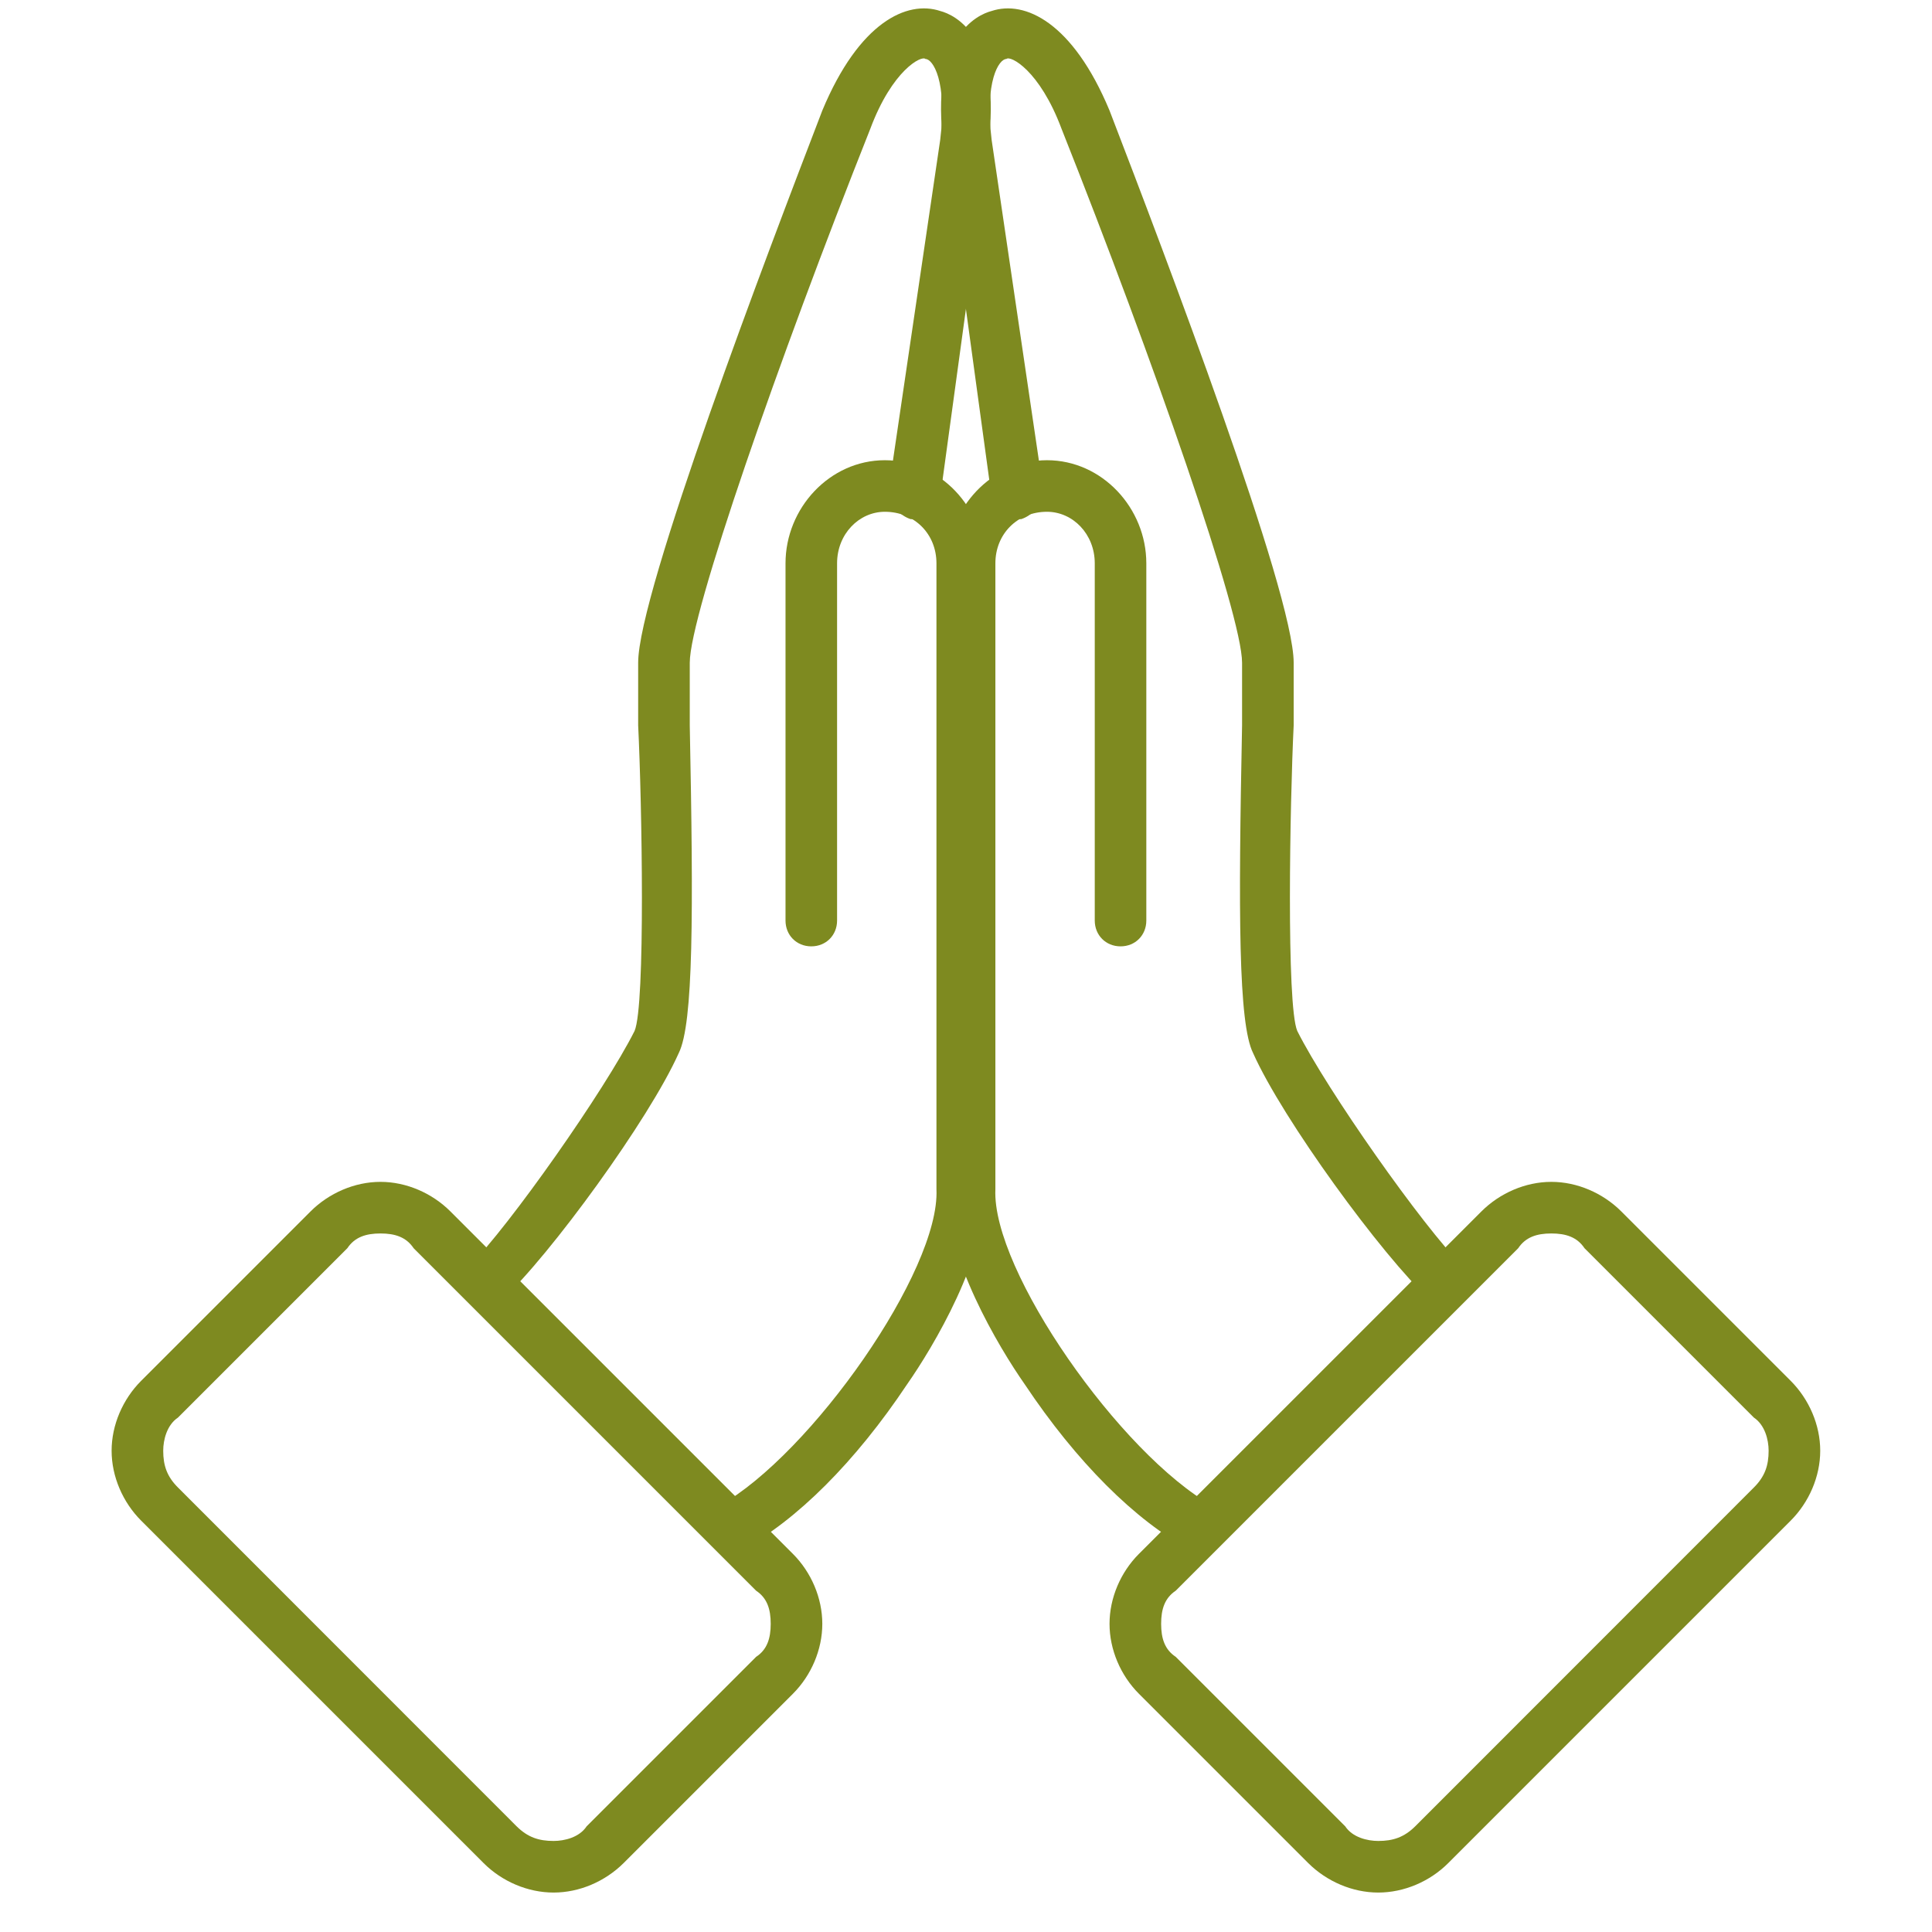 <svg xmlns="http://www.w3.org/2000/svg" xmlns:xlink="http://www.w3.org/1999/xlink" width="64" zoomAndPan="magnify" viewBox="0 0 48 48" height="64" preserveAspectRatio="xMidYMid meet" version="1.0"><defs><clipPath id="c5359ac332"><path d="M 27 29 L 45.383 29 L 45.383 47.02 L 27 47.02 Z M 27 29 " clip-rule="nonzero"/></clipPath><clipPath id="875da3b87c"><path d="M 2.773 29 L 21 29 L 21 47.02 L 2.773 47.02 Z M 2.773 29 " clip-rule="nonzero"/></clipPath></defs><path fill="#7e8a20" d="M 35.891 32.477 C 35.801 32.477 35.617 32.477 35.523 32.293 C 34.336 31.195 31.867 27.809 31.133 26.164 C 30.766 25.43 30.766 22.688 30.859 18.02 C 30.859 17.289 30.859 16.832 30.859 16.465 C 30.859 15.277 28.664 8.965 26.375 3.203 C 25.828 1.738 25.098 1.371 25.004 1.465 C 24.82 1.465 24.457 2.012 24.637 3.477 L 25.918 12.168 C 25.918 12.531 25.645 12.809 25.371 12.898 C 25.004 12.898 24.73 12.625 24.637 12.352 L 23.449 3.66 C 23.082 0.914 24.273 0.367 24.637 0.273 C 25.461 0 26.652 0.551 27.566 2.746 C 28.938 6.312 32.141 14.727 32.141 16.465 C 32.141 16.832 32.141 17.383 32.141 18.02 C 32.047 19.941 31.957 24.973 32.23 25.613 C 32.965 27.078 35.34 30.461 36.348 31.469 C 36.621 31.652 36.621 32.109 36.348 32.293 C 36.258 32.477 36.074 32.477 35.891 32.477 Z M 35.891 32.477 " fill-opacity="1" fill-rule="evenodd"/><path fill="#7e8a20" d="M 29.852 38.605 C 29.762 38.605 29.668 38.605 29.578 38.512 C 28.207 37.781 26.742 36.316 25.461 34.395 C 24.82 33.48 23.449 31.195 23.539 29.547 L 23.539 13.996 C 23.539 12.625 24.637 11.434 26.012 11.434 C 27.383 11.434 28.48 12.625 28.48 13.996 L 28.48 22.871 C 28.48 23.234 28.207 23.512 27.84 23.512 C 27.473 23.512 27.199 23.234 27.199 22.871 L 27.199 13.996 C 27.199 13.266 26.652 12.715 26.012 12.715 C 25.277 12.715 24.73 13.266 24.73 13.996 L 24.73 29.547 C 24.637 31.559 27.84 36.133 30.129 37.414 C 30.402 37.598 30.586 37.965 30.402 38.238 C 30.309 38.512 30.035 38.605 29.852 38.605 Z M 29.852 38.605 " fill-opacity="1" fill-rule="evenodd"/><g clip-path="url(#c5359ac332)"><path fill="#7e8a20" d="M 34.242 47.02 C 33.602 47.02 32.965 46.746 32.504 46.289 L 28.297 42.082 C 27.84 41.625 27.566 40.984 27.566 40.344 C 27.566 39.703 27.84 39.062 28.297 38.605 L 36.805 30.098 C 37.262 29.641 37.902 29.363 38.543 29.363 C 39.184 29.363 39.824 29.641 40.281 30.098 L 44.488 34.305 C 44.945 34.762 45.223 35.402 45.223 36.043 C 45.223 36.684 44.945 37.324 44.488 37.781 L 35.98 46.289 C 35.523 46.746 34.883 47.02 34.242 47.02 Z M 38.543 30.645 C 38.176 30.645 37.902 30.738 37.719 31.012 L 29.211 39.52 C 28.938 39.703 28.848 39.977 28.848 40.344 C 28.848 40.707 28.938 40.984 29.211 41.164 L 33.422 45.375 C 33.602 45.648 33.969 45.738 34.242 45.738 C 34.609 45.738 34.883 45.648 35.16 45.375 L 43.574 36.957 C 43.848 36.684 43.941 36.41 43.941 36.043 C 43.941 35.77 43.848 35.402 43.574 35.219 L 39.367 31.012 C 39.184 30.738 38.91 30.645 38.543 30.645 Z M 38.543 30.645 " fill-opacity="1" fill-rule="evenodd"/></g><path fill="#7e8a20" d="M 12.105 32.477 C 11.922 32.477 11.738 32.477 11.648 32.293 C 11.375 32.109 11.375 31.652 11.648 31.469 C 12.656 30.461 15.031 27.078 15.766 25.613 C 16.039 24.973 15.949 19.941 15.855 18.02 C 15.855 17.383 15.855 16.832 15.855 16.465 C 15.855 14.727 19.059 6.312 20.43 2.746 C 21.344 0.551 22.535 0 23.359 0.273 C 23.723 0.367 24.914 0.914 24.547 3.66 L 23.359 12.352 C 23.266 12.625 22.992 12.898 22.625 12.898 C 22.352 12.809 22.078 12.531 22.078 12.168 L 23.359 3.477 C 23.539 2.012 23.176 1.465 22.992 1.465 C 22.898 1.371 22.168 1.738 21.621 3.203 C 19.332 8.965 17.137 15.277 17.137 16.465 C 17.137 16.832 17.137 17.289 17.137 18.02 C 17.23 22.688 17.23 25.43 16.863 26.164 C 16.129 27.809 13.66 31.195 12.473 32.293 C 12.379 32.477 12.195 32.477 12.105 32.477 Z M 12.105 32.477 " fill-opacity="1" fill-rule="evenodd"/><path fill="#7e8a20" d="M 18.145 38.605 C 17.961 38.605 17.688 38.512 17.594 38.238 C 17.41 37.965 17.594 37.598 17.867 37.414 C 20.156 36.133 23.359 31.559 23.266 29.547 L 23.266 13.996 C 23.266 13.266 22.719 12.715 21.984 12.715 C 21.344 12.715 20.797 13.266 20.797 13.996 L 20.797 22.871 C 20.797 23.234 20.523 23.512 20.156 23.512 C 19.789 23.512 19.516 23.234 19.516 22.871 L 19.516 13.996 C 19.516 12.625 20.613 11.434 21.984 11.434 C 23.359 11.434 24.457 12.625 24.457 13.996 L 24.457 29.547 C 24.547 31.195 23.176 33.48 22.535 34.395 C 21.254 36.316 19.789 37.781 18.418 38.512 C 18.328 38.605 18.234 38.605 18.145 38.605 Z M 18.145 38.605 " fill-opacity="1" fill-rule="evenodd"/><g clip-path="url(#875da3b87c)"><path fill="#7e8a20" d="M 13.754 47.02 C 13.113 47.02 12.473 46.746 12.016 46.289 L 3.508 37.781 C 3.051 37.324 2.773 36.684 2.773 36.043 C 2.773 35.402 3.051 34.762 3.508 34.305 L 7.715 30.098 C 8.172 29.641 8.812 29.363 9.453 29.363 C 10.094 29.363 10.734 29.641 11.191 30.098 L 19.699 38.605 C 20.156 39.062 20.43 39.703 20.43 40.344 C 20.43 40.984 20.156 41.625 19.699 42.082 L 15.492 46.289 C 15.031 46.746 14.395 47.02 13.754 47.02 Z M 9.453 30.645 C 9.086 30.645 8.812 30.738 8.629 31.012 L 4.422 35.219 C 4.148 35.402 4.055 35.77 4.055 36.043 C 4.055 36.41 4.148 36.684 4.422 36.957 L 12.836 45.375 C 13.113 45.648 13.387 45.738 13.754 45.738 C 14.027 45.738 14.395 45.648 14.574 45.375 L 18.785 41.164 C 19.059 40.984 19.148 40.707 19.148 40.344 C 19.148 39.977 19.059 39.703 18.785 39.52 L 10.277 31.012 C 10.094 30.738 9.82 30.645 9.453 30.645 Z M 9.453 30.645 " fill-opacity="1" fill-rule="evenodd"/></g></svg>